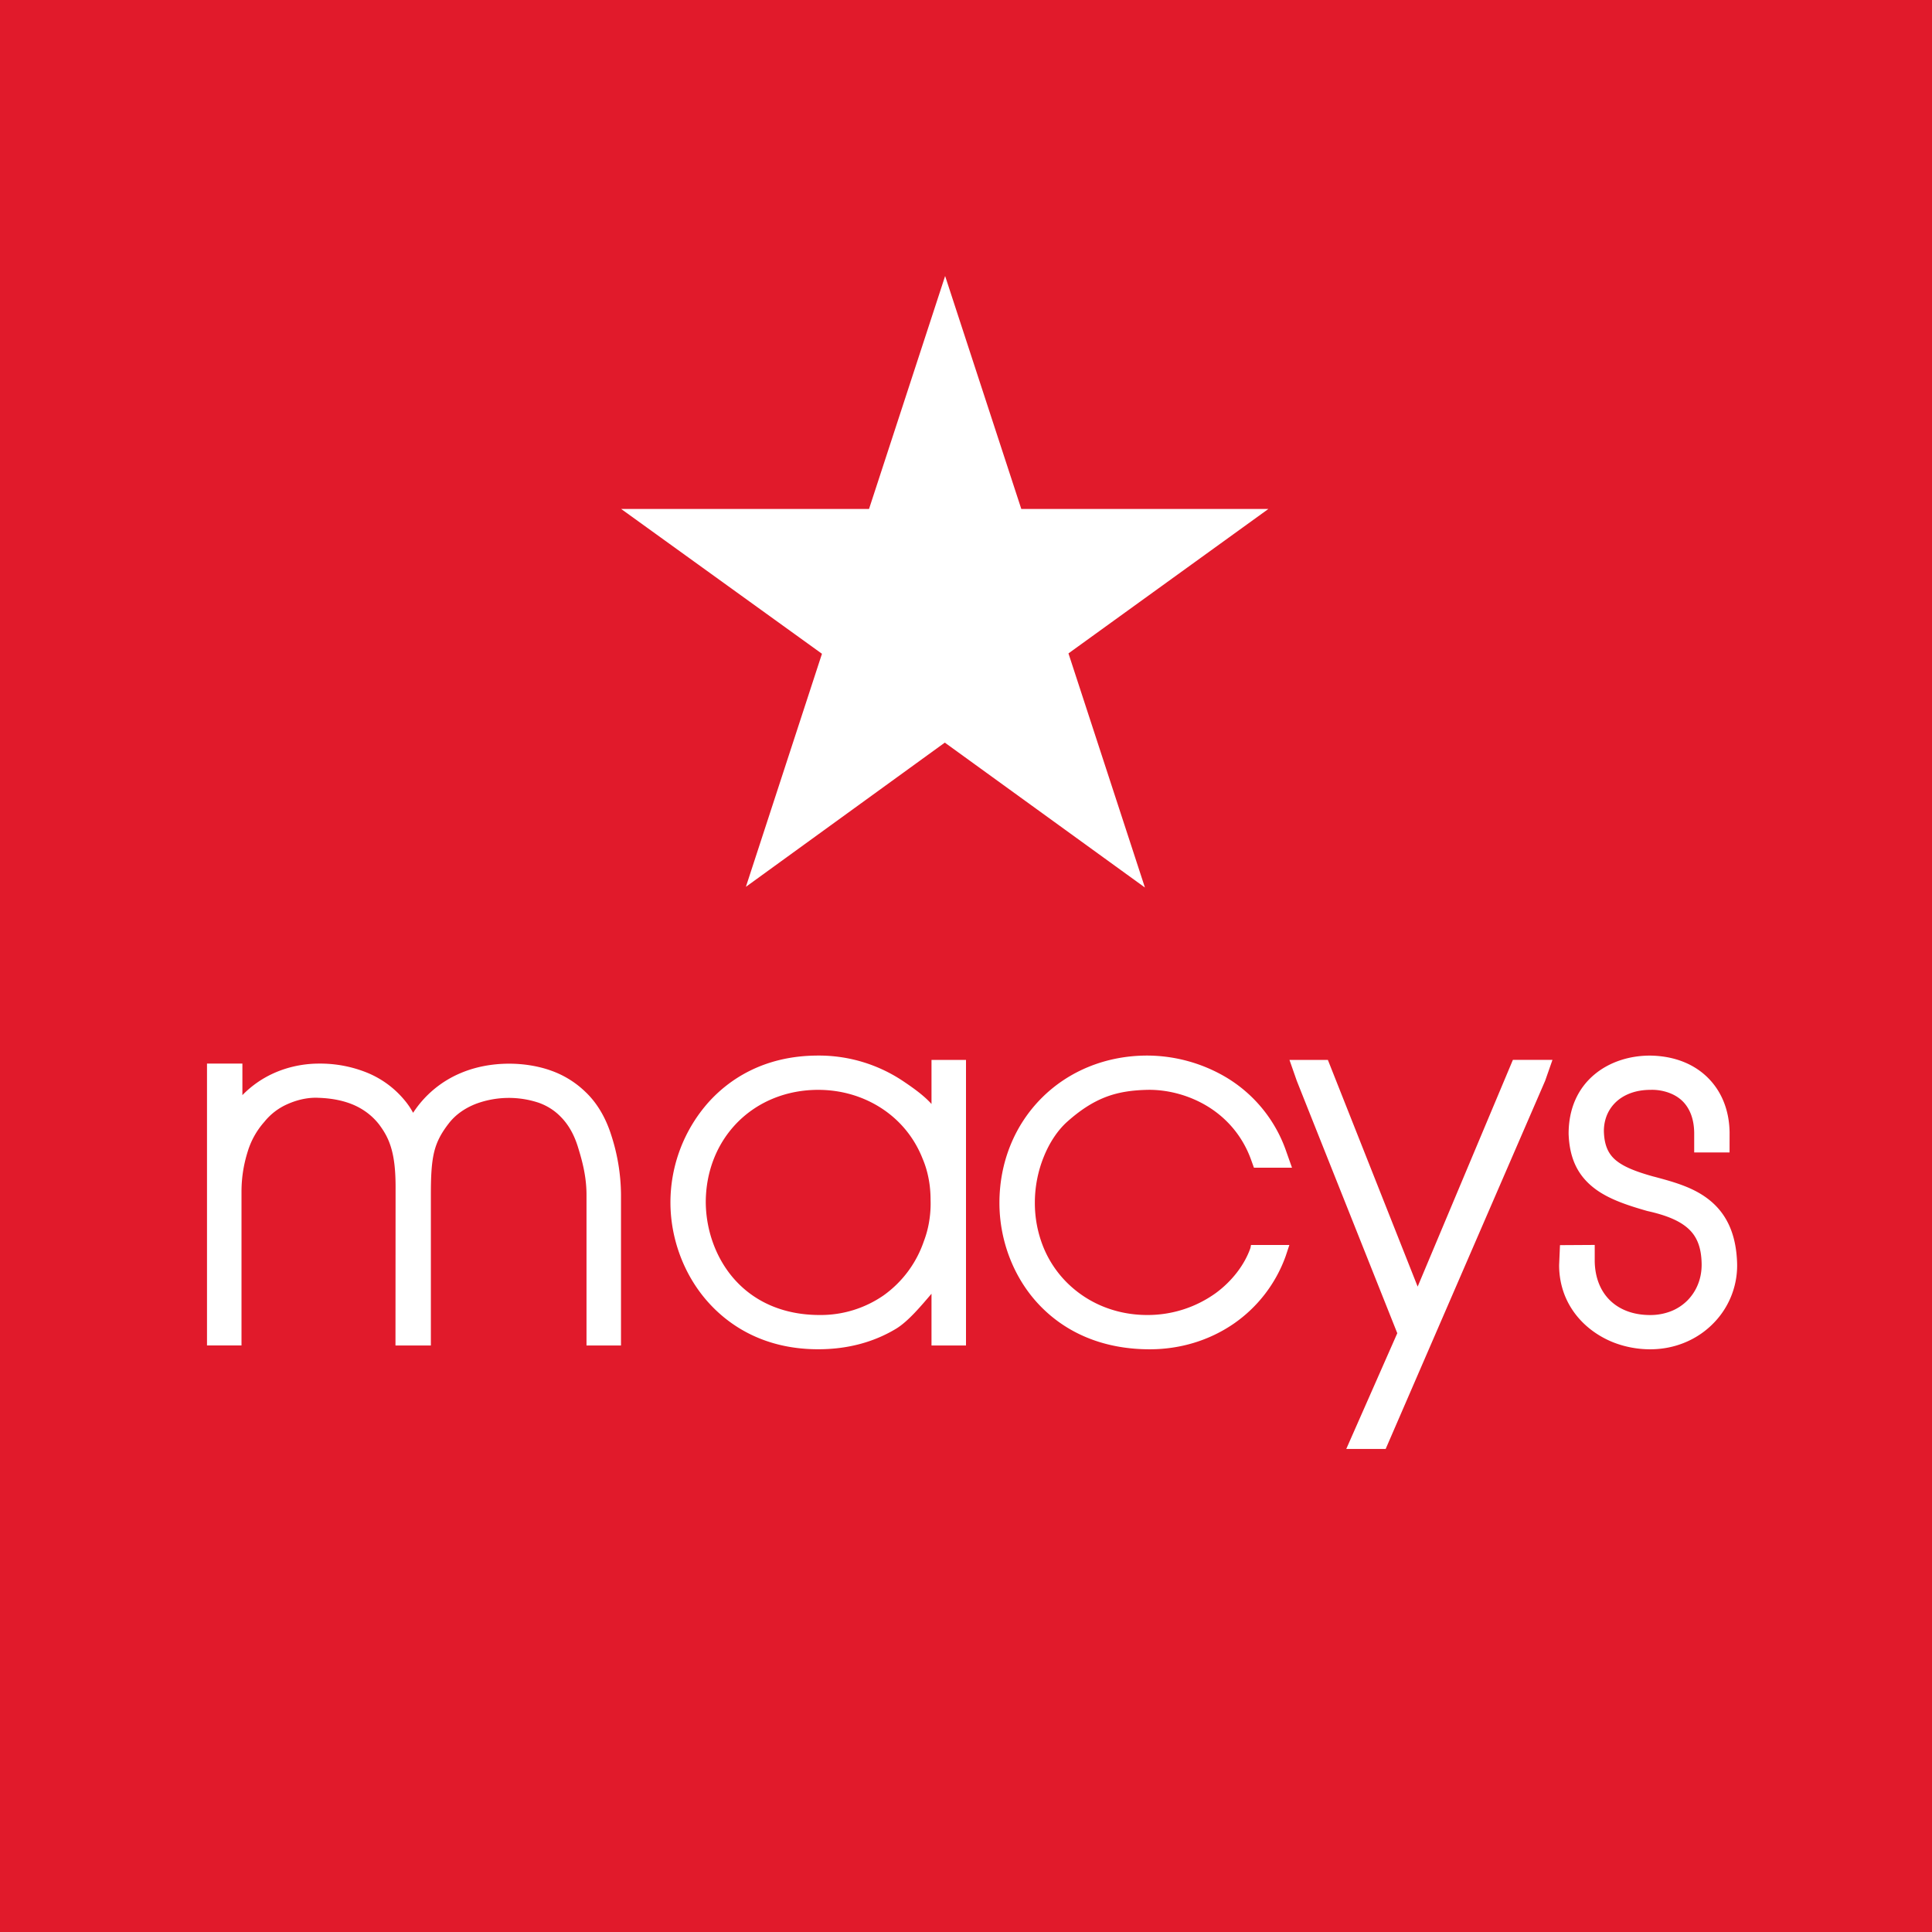 <!-- by Finnhub --><svg width="56" height="56" xmlns="http://www.w3.org/2000/svg"><path fill="#E11A2B" d="M0 0h56v56H0z"/><path d="M30.929 32.518c.381-.34.729-.564 1.093-.709.362-.143.76-.213 1.285-.22.585 0 1.186.17 1.693.478.589.36 1.026.893 1.261 1.543l.085.236h1.103l-.168-.475a4.027 4.027 0 00-1.763-2.157 4.518 4.518 0 00-2.265-.618c-1.178 0-2.263.435-3.055 1.225-.792.79-1.229 1.872-1.229 3.046 0 1.081.404 2.141 1.109 2.908.803.873 1.925 1.335 3.245 1.335.883 0 1.721-.254 2.424-.733a4.037 4.037 0 001.519-1.968l.107-.323h-1.112l-.016.086c-.168.486-.534.963-1.006 1.309a3.38 3.38 0 01-1.986.635c-.433 0-.853-.078-1.247-.233a3.189 3.189 0 01-1.042-.669 3.1 3.1 0 01-.718-1.057 3.413 3.413 0 01-.25-1.304c0-.448.089-.907.26-1.326.166-.412.4-.762.673-1.009zM16.992 31.672a2.741 2.741 0 00-1.009-.636c-.745-.271-1.767-.294-2.614.061a3.055 3.055 0 00-1.395 1.158 2.168 2.168 0 00-.269-.39 2.763 2.763 0 00-1.07-.775 3.619 3.619 0 00-1.39-.261c-.32 0-.808.05-1.323.284a2.962 2.962 0 00-.896.63v-.914H6v8.17h1v-4.448c0-.466.077-.845.182-1.179a2.3 2.3 0 01.478-.852A1.77 1.77 0 018.341 32c.294-.13.605-.195.894-.179.4.013.752.087 1.044.218.284.129.522.315.706.55.173.23.278.432.35.674.09.296.131.659.131 1.142L11.463 39h1.026V34.63c0-.508.016-.913.096-1.24.07-.287.196-.535.422-.826.19-.247.456-.439.791-.57a2.742 2.742 0 011.818-.03c.248.089.46.225.635.405.22.22.387.511.498.868.118.38.251.849.251 1.393V39h1V34.63a5.7 5.7 0 00-.28-1.719c-.16-.509-.406-.926-.728-1.24zM49.494 34.741c-.449-.338-.992-.484-1.521-.627l-.059-.015c-.549-.153-.873-.295-1.086-.475-.215-.184-.319-.427-.337-.786a1.219 1.219 0 01.069-.47c.053-.145.133-.274.238-.384.117-.123.265-.22.438-.288.18-.07.38-.106.602-.106.181-.007.366.023.534.084.155.056.29.138.398.244.103.102.185.229.242.377.06.156.092.336.095.534v.575h1.025l.001-.587c-.011-.647-.237-1.2-.652-1.6-.412-.397-.982-.611-1.652-.62-.613 0-1.182.191-1.604.54-.496.41-.758 1.005-.758 1.727.024.694.253 1.19.722 1.56.418.332.995.516 1.56.678.59.13.98.303 1.225.547.226.225.337.53.348.956l.001.05c0 .201-.035.392-.105.567-.068.174-.17.33-.299.464a1.397 1.397 0 01-.478.318 1.645 1.645 0 01-.612.113c-.473 0-.874-.146-1.159-.422-.283-.275-.437-.666-.446-1.13v-.48l-1.007.006-.025.58c0 .303.054.595.161.869.108.273.267.522.473.74.245.26.557.472.902.615.342.14.723.215 1.101.215.356 0 .7-.067 1.021-.202.321-.135.604-.33.841-.58a2.386 2.386 0 00.656-1.803c-.042-.8-.321-1.384-.853-1.784zM27 30.722V32c-.22-.248-.549-.48-.835-.671a4.384 4.384 0 00-2.45-.733c-1.625 0-2.628.74-3.184 1.36a4.378 4.378 0 00-1.098 2.897c0 1.063.4 2.12 1.097 2.896.556.62 1.56 1.36 3.185 1.36.843 0 1.603-.2 2.258-.595.36-.217.75-.692 1.027-1.014V39h1v-8.278h-1zm-.067 4.676a2.915 2.915 0 01-.157.586 3.193 3.193 0 01-1.16 1.56 3.2 3.2 0 01-1.858.572c-1.002 0-1.85-.35-2.451-1.013-.533-.587-.843-1.408-.85-2.25 0-.904.331-1.732.931-2.333.6-.6 1.426-.93 2.327-.93.671 0 1.31.188 1.85.543.536.353.942.854 1.177 1.452.075.176.133.365.171.562.04.198.06.409.06.634.007.203-.006.41-.04.617zM27.395 8l-2.206 6.753h-7.184l5.82 4.197-2.205 6.755 5.766-4.18 5.8 4.2-2.216-6.786 5.794-4.186h-7.161L27.395 8zM41.091 37.292l-2.602-6.57h-1.113l.209.598c.023.06.764 1.922 1.5 3.768l1.416 3.556-1.479 3.355h1.142l4.623-10.672.212-.606h-1.147l-2.76 6.571z" fill="#fff"/></svg>